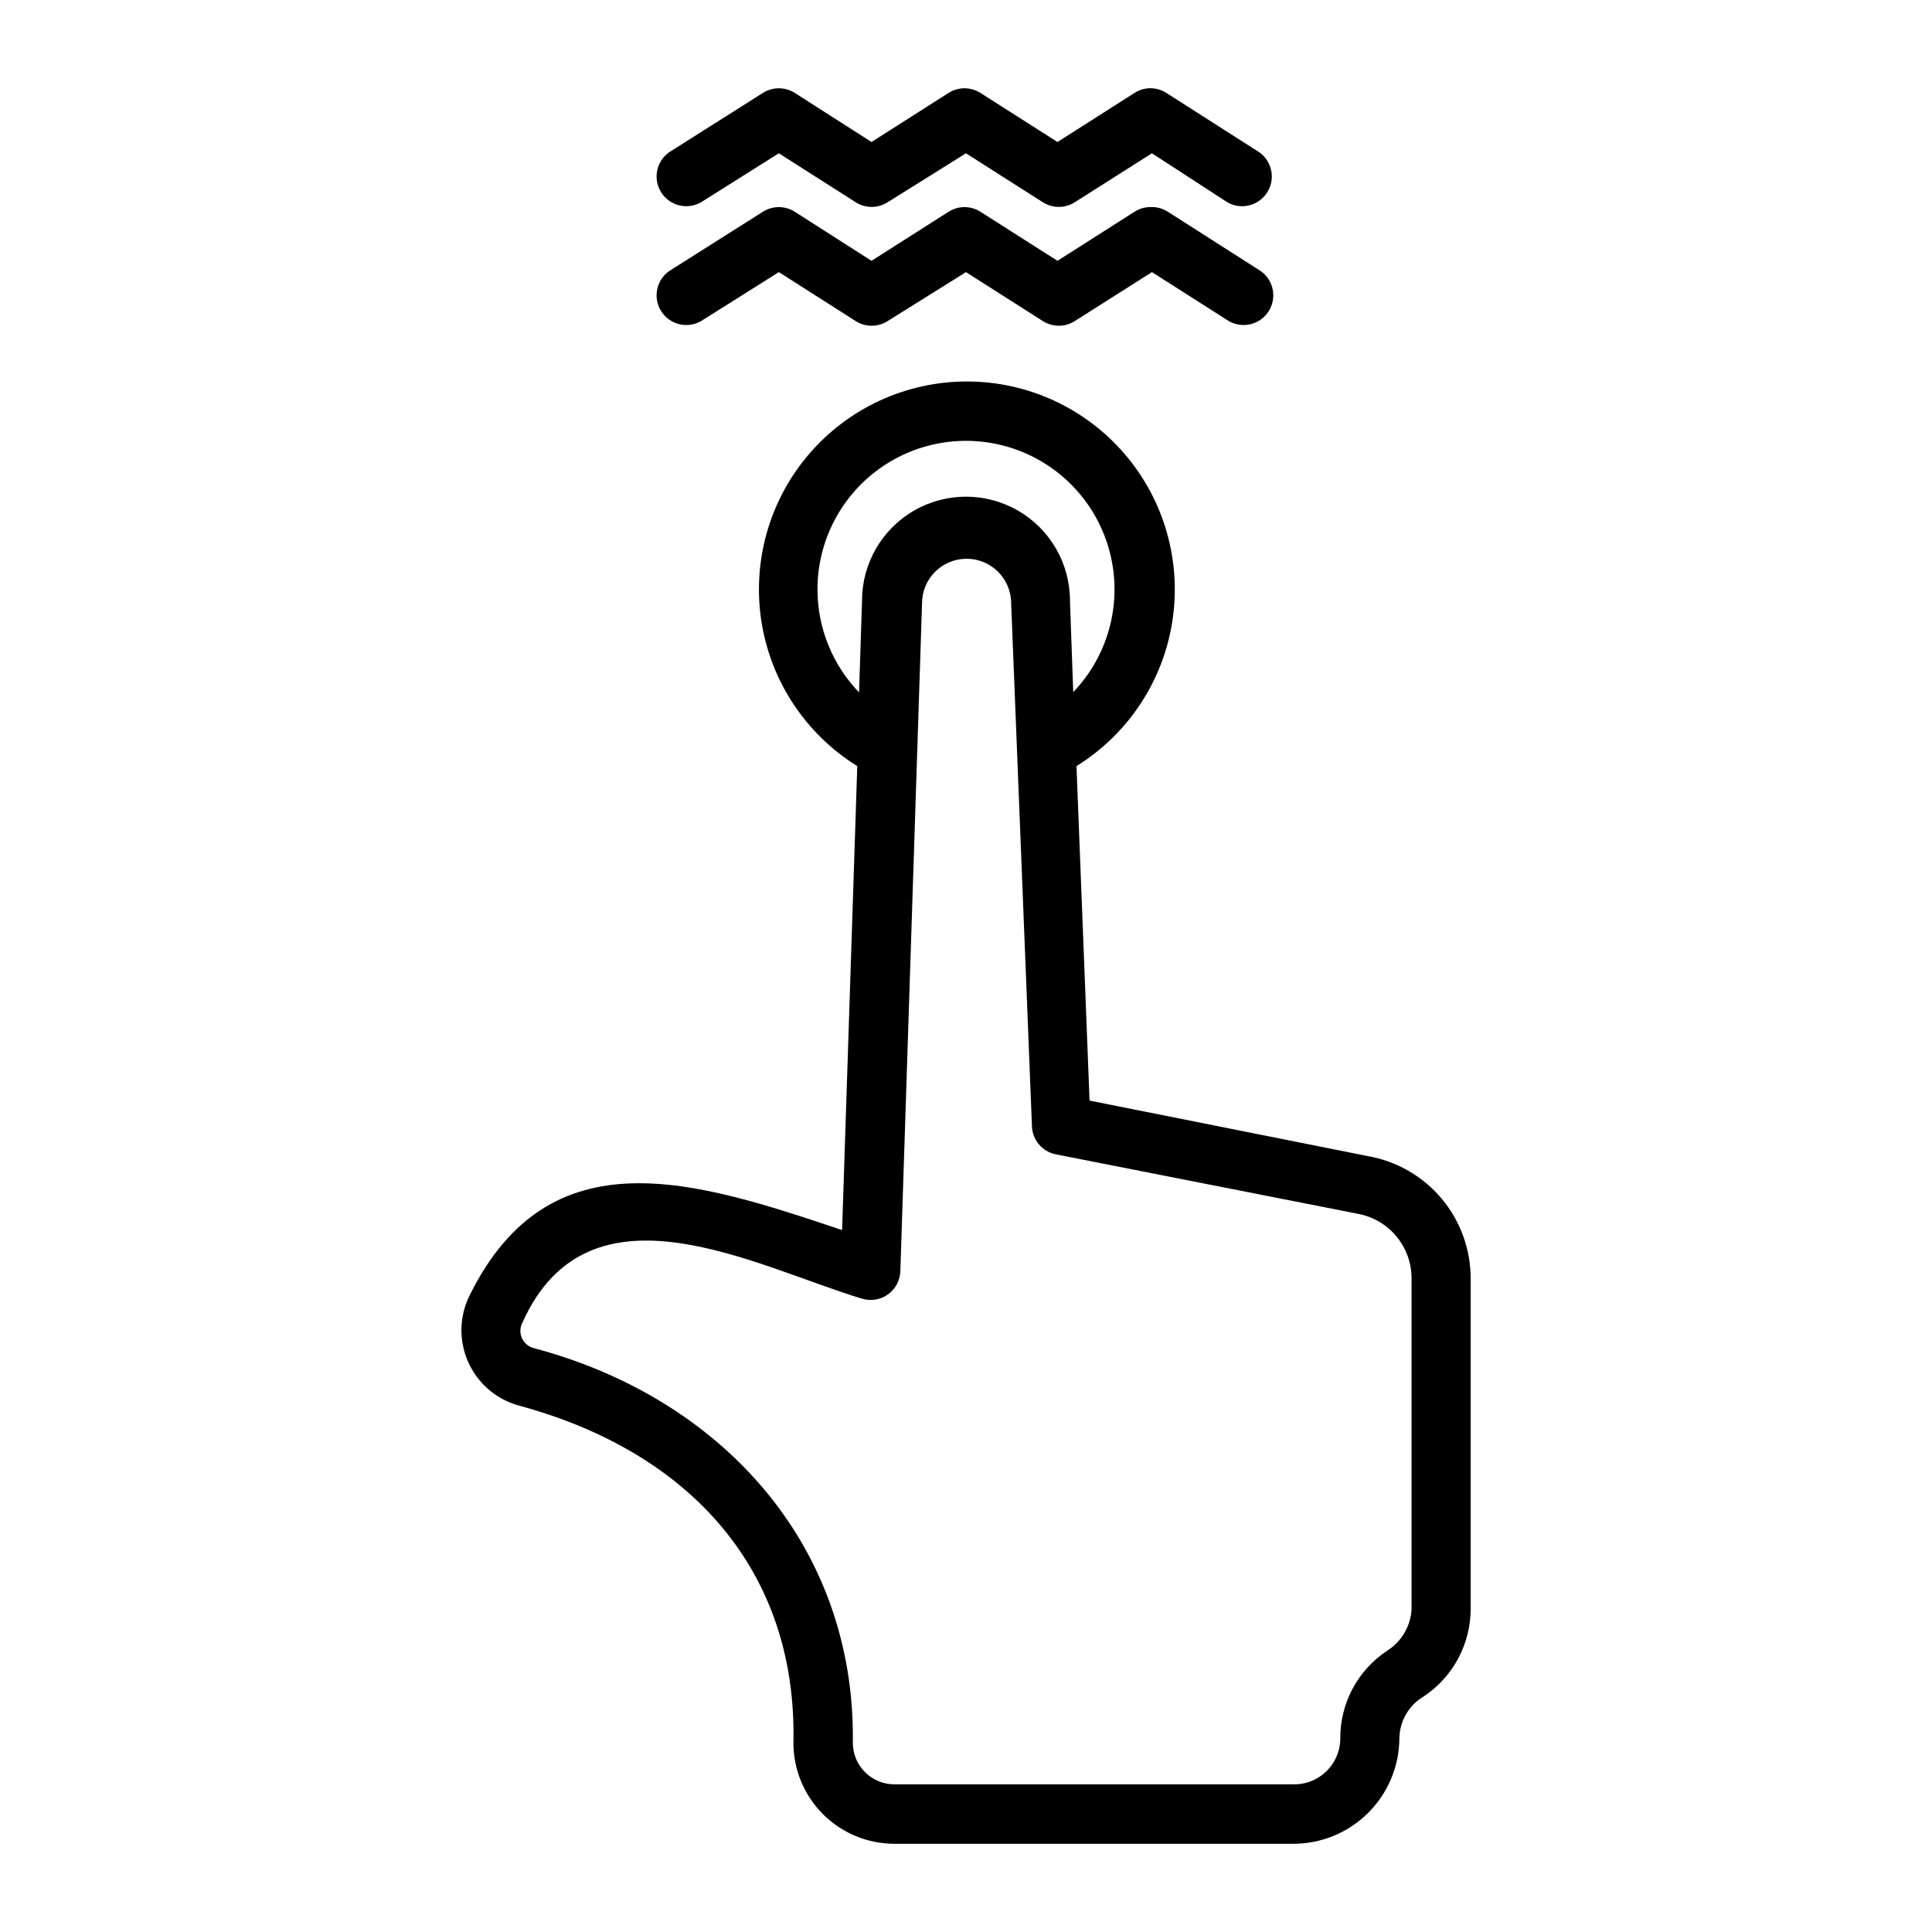 <?xml version="1.0" encoding="UTF-8"?>
<!-- Uploaded to: ICON Repo, www.svgrepo.com, Generator: ICON Repo Mixer Tools -->
<svg fill="#000000" width="800px" height="800px" version="1.1" viewBox="144 144 512 512" xmlns="http://www.w3.org/2000/svg">
 <g>
  <path d="m281.29 516.43c45.656 12.281 73.996 43.848 72.973 89.426 0 7.098 2.82 13.906 7.84 18.926 5.019 5.019 11.828 7.84 18.926 7.84h105.56c7.453 0.043 14.621-2.879 19.918-8.121 5.301-5.238 8.301-12.371 8.344-19.824 0.059-4.574 2.508-8.785 6.453-11.102 7.883-5.254 12.562-14.145 12.441-23.613v-87.066c0.02-7.762-2.699-15.281-7.684-21.23-4.984-5.949-11.91-9.945-19.555-11.281l-73.762-14.719-3.465-88.641c13.672-8.48 22.953-22.508 25.41-38.402 2.457-15.898-2.152-32.074-12.621-44.285-10.469-12.215-25.75-19.242-41.836-19.242s-31.367 7.027-41.836 19.242c-10.469 12.211-15.078 28.387-12.621 44.285 2.461 15.895 11.742 29.922 25.41 38.402l-4.016 122.96c-38.887-13.066-77.383-25.664-98.637 17.16-2.801 5.512-2.992 11.984-0.523 17.648 2.465 5.668 7.336 9.934 13.277 11.637zm79.348-216.01c-0.074-13.094 6.363-25.363 17.176-32.742 10.816-7.383 24.59-8.898 36.754-4.055 12.16 4.844 21.117 15.422 23.895 28.215 2.777 12.793-0.988 26.129-10.043 35.582l-0.867-24.246c0-9.844-5.25-18.938-13.777-23.859-8.523-4.922-19.027-4.922-27.551 0-8.523 4.922-13.777 14.016-13.777 23.859l-0.789 24.324h0.004c-7.016-7.277-10.961-16.973-11.023-27.078zm-78.168 194.04c17.711-39.359 61.715-14.801 89.977-6.297 2.352 0.715 4.898 0.289 6.891-1.145 1.992-1.438 3.199-3.723 3.266-6.176l5.746-176.96v0.004c0-6.523 5.285-11.809 11.809-11.809 6.519 0 11.809 5.285 11.809 11.809l5.512 138.62h-0.004c0.148 3.621 2.746 6.676 6.301 7.398l79.98 15.742-0.004 0.004c4.039 0.723 7.691 2.848 10.312 6.004 2.621 3.152 4.043 7.133 4.016 11.234v87.695c-0.289 4.445-2.691 8.48-6.453 10.863-7.914 5.223-12.605 14.133-12.438 23.617-0.105 3.234-1.488 6.297-3.852 8.512-2.363 2.215-5.508 3.402-8.746 3.293h-105.56c-6.086 0-11.02-4.934-11.02-11.02 0.707-52.586-35.109-91.551-84.703-104.62v0.004c-1.367-0.402-2.481-1.398-3.031-2.711-0.551-1.312-0.48-2.805 0.195-4.062z"/>
  <path d="m448.88 198.87c-1.508 0.004-2.984 0.441-4.25 1.262l-20.387 12.988-20.391-12.988c-2.59-1.664-5.91-1.664-8.5 0l-20.391 12.988-20.309-12.988c-2.59-1.664-5.91-1.664-8.504 0l-24.875 15.742c-3.394 2.449-4.281 7.125-2.019 10.645 2.262 3.519 6.887 4.656 10.523 2.582l20.625-12.988 20.387 12.988c2.57 1.629 5.852 1.629 8.422 0l20.785-12.988 20.387 12.988c2.57 1.629 5.852 1.629 8.422 0l20.469-12.988 20.387 12.988c3.637 2.074 8.262 0.938 10.523-2.582 2.266-3.519 1.375-8.195-2.019-10.645l-24.641-15.742c-1.379-0.895-3-1.336-4.644-1.262z"/>
  <path d="m448.88 167.38c-1.508 0.004-2.984 0.441-4.25 1.262l-20.387 12.988-20.391-12.988c-2.59-1.664-5.91-1.664-8.5 0l-20.391 12.988-20.309-12.988c-2.59-1.664-5.91-1.664-8.504 0l-24.875 15.742c-3.394 2.449-4.281 7.125-2.019 10.645 2.262 3.523 6.887 4.656 10.523 2.582l20.625-12.988 20.387 12.988c2.57 1.629 5.852 1.629 8.422 0l20.785-12.988 20.387 12.988c2.57 1.629 5.852 1.629 8.422 0l20.469-12.988 19.996 12.988c3.633 2.074 8.258 0.941 10.52-2.582 2.266-3.519 1.379-8.195-2.019-10.645l-24.641-15.742c-1.266-0.82-2.742-1.258-4.25-1.262z"/>
 </g>
</svg>